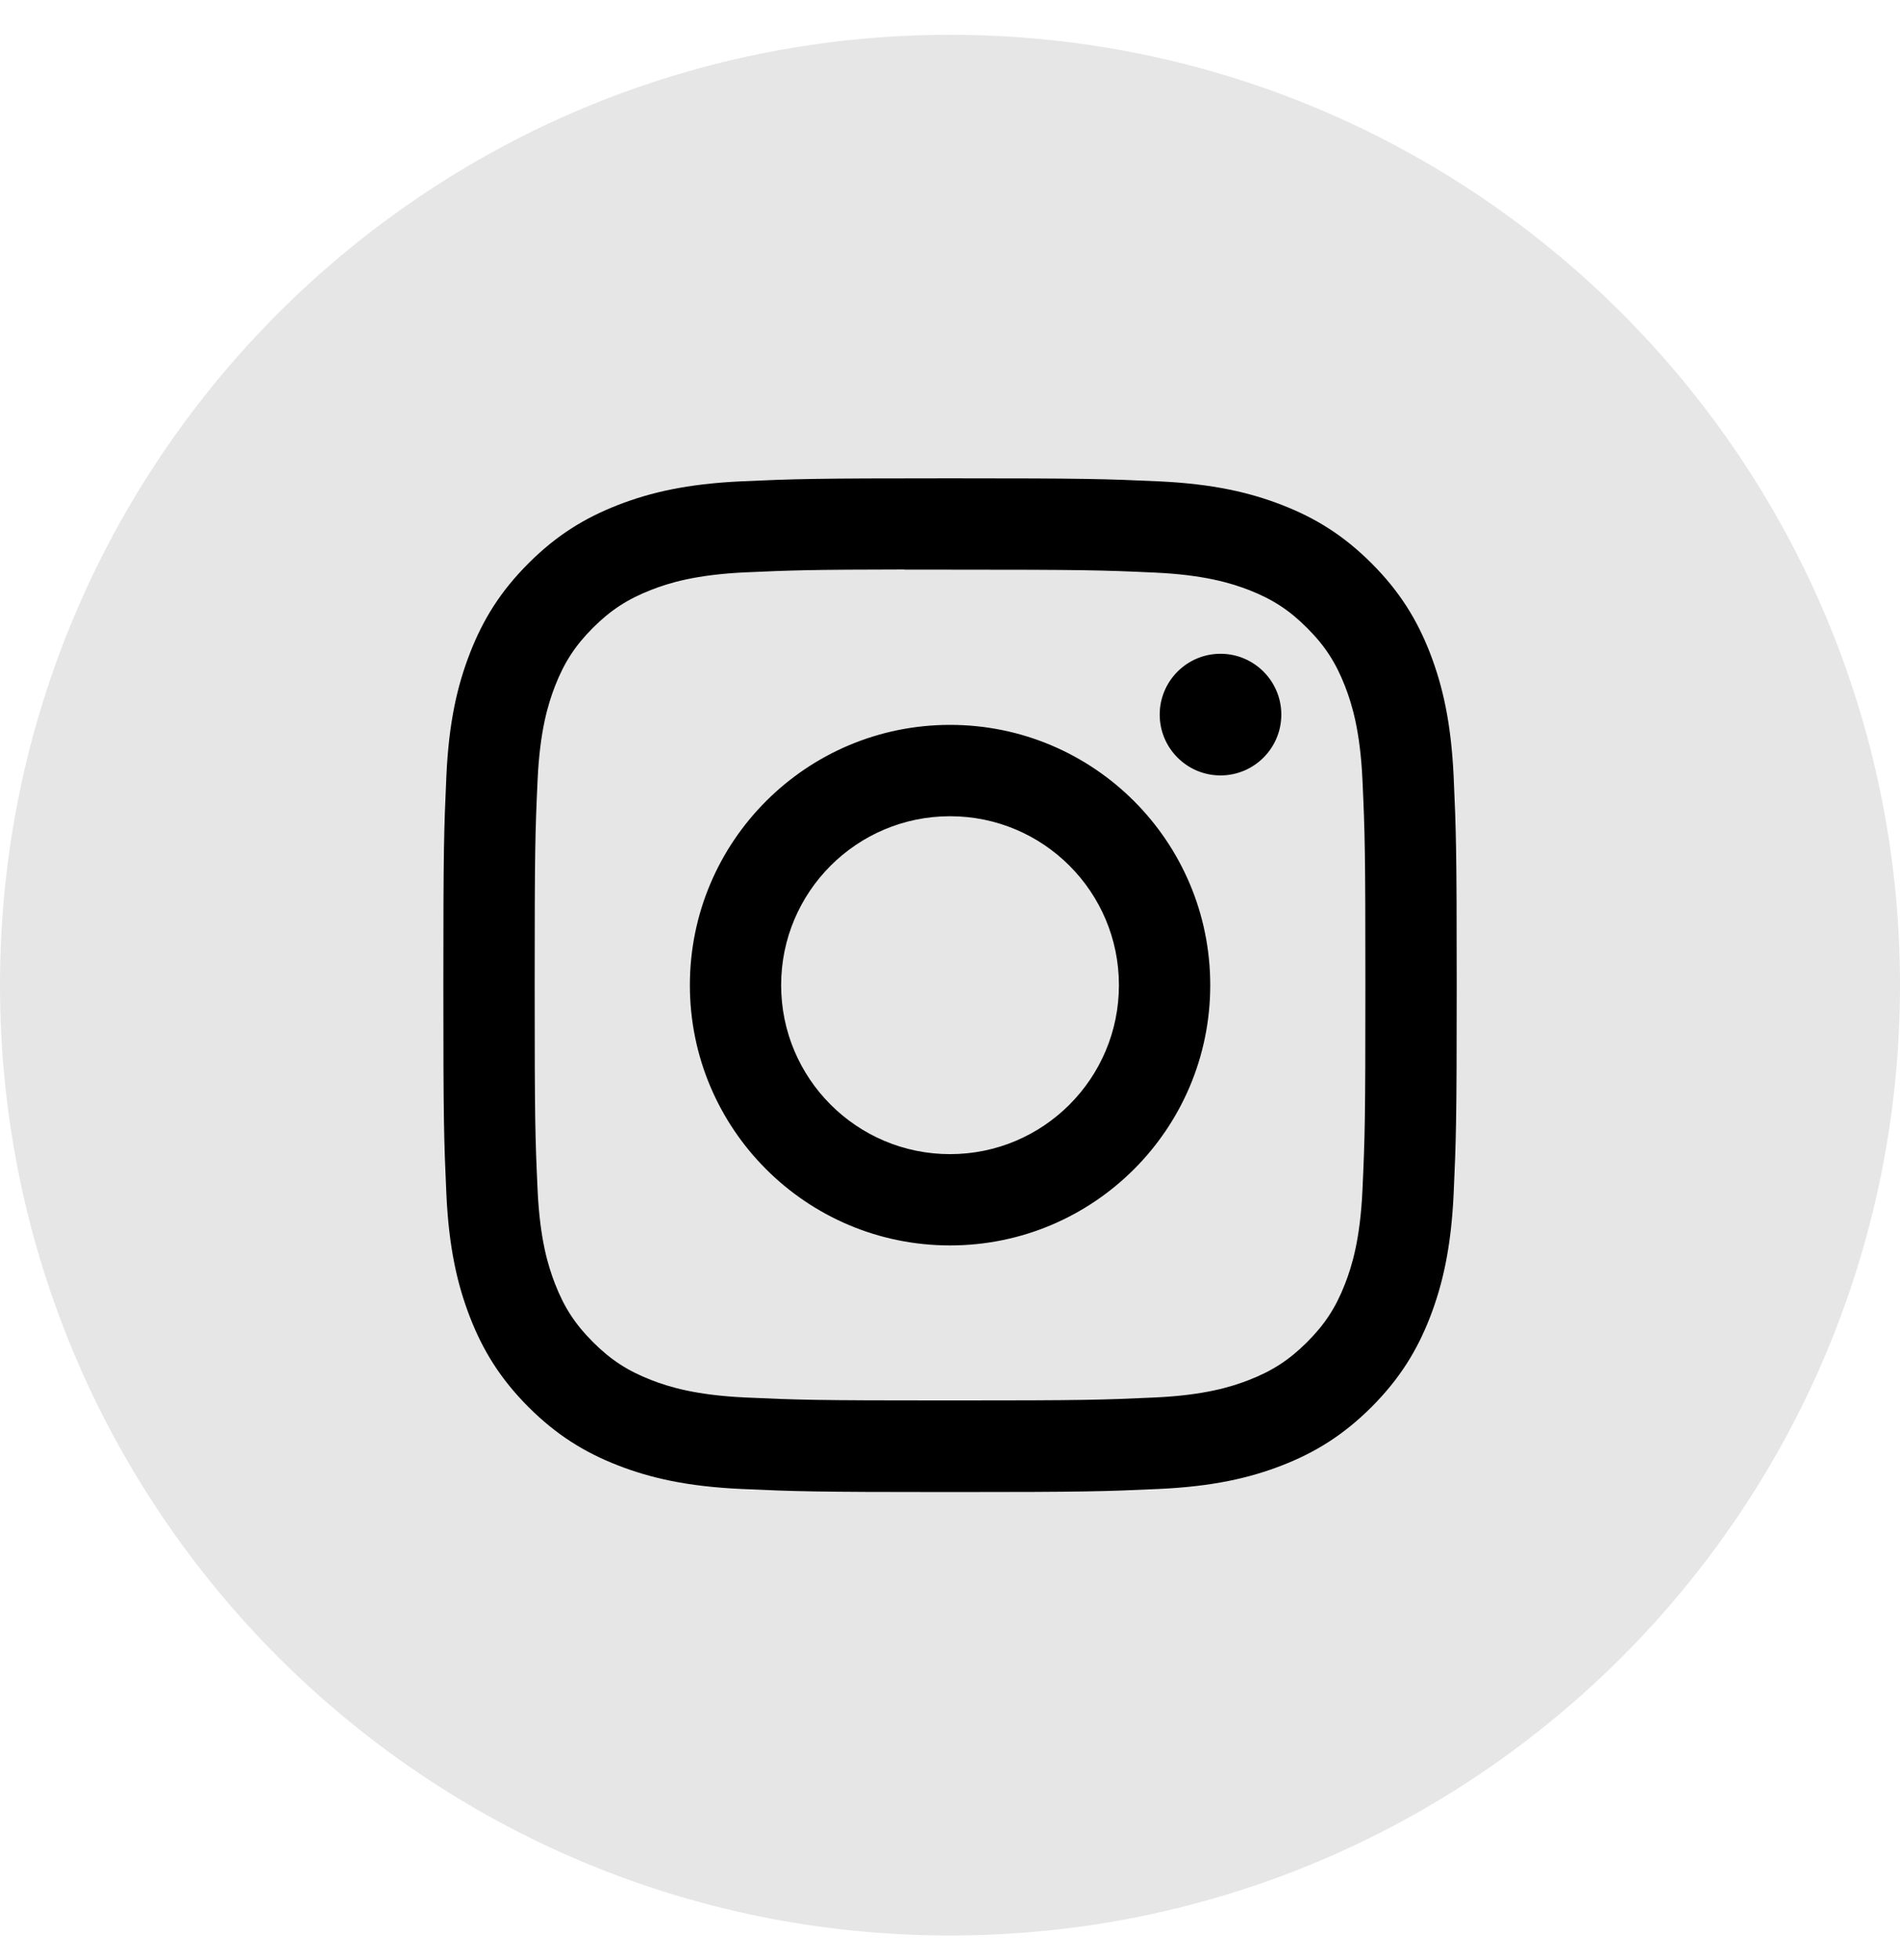 <svg width="32" height="33" viewBox="0 0 32 33" fill="none" xmlns="http://www.w3.org/2000/svg">
<path opacity="0.1" fill-rule="evenodd" clip-rule="evenodd" d="M0 16.586C0 7.749 7.163 0.586 16 0.586C24.837 0.586 32 7.749 32 16.586C32 25.422 24.837 32.586 16 32.586C7.163 32.586 0 25.422 0 16.586Z" fill="black"/>
<path fill-rule="evenodd" clip-rule="evenodd" d="M16.001 8.053C13.683 8.053 13.393 8.063 12.482 8.104C11.574 8.146 10.954 8.29 10.411 8.501C9.85 8.719 9.374 9.01 8.9 9.485C8.425 9.959 8.133 10.435 7.915 10.996C7.703 11.539 7.559 12.159 7.518 13.067C7.477 13.978 7.467 14.269 7.467 16.586C7.467 18.904 7.477 19.194 7.518 20.104C7.56 21.012 7.704 21.632 7.915 22.175C8.133 22.736 8.425 23.212 8.899 23.687C9.373 24.161 9.849 24.454 10.41 24.672C10.953 24.883 11.573 25.026 12.482 25.068C13.392 25.109 13.682 25.12 16 25.12C18.318 25.12 18.608 25.109 19.518 25.068C20.426 25.026 21.047 24.883 21.59 24.672C22.151 24.454 22.626 24.161 23.101 23.687C23.575 23.212 23.867 22.736 24.085 22.175C24.295 21.632 24.439 21.012 24.482 20.104C24.523 19.194 24.534 18.904 24.534 16.586C24.534 14.269 24.523 13.978 24.482 13.068C24.439 12.159 24.295 11.539 24.085 10.996C23.867 10.435 23.575 9.959 23.101 9.485C22.626 9.01 22.151 8.719 21.589 8.501C21.045 8.29 20.425 8.146 19.517 8.104C18.606 8.063 18.317 8.053 15.998 8.053H16.001ZM15.235 9.591C15.463 9.59 15.716 9.591 16.001 9.591C18.279 9.591 18.549 9.599 19.449 9.64C20.281 9.678 20.733 9.817 21.034 9.933C21.432 10.088 21.716 10.273 22.014 10.572C22.313 10.87 22.498 11.155 22.653 11.553C22.77 11.854 22.909 12.305 22.947 13.137C22.988 14.037 22.996 14.307 22.996 16.584C22.996 18.861 22.988 19.132 22.947 20.031C22.909 20.863 22.77 21.315 22.653 21.615C22.498 22.014 22.313 22.297 22.014 22.596C21.715 22.894 21.432 23.079 21.034 23.234C20.733 23.351 20.281 23.49 19.449 23.528C18.549 23.569 18.279 23.578 16.001 23.578C13.722 23.578 13.452 23.569 12.553 23.528C11.721 23.489 11.269 23.351 10.968 23.234C10.57 23.079 10.286 22.894 9.987 22.595C9.688 22.297 9.503 22.013 9.348 21.615C9.231 21.314 9.092 20.863 9.054 20.031C9.013 19.131 9.005 18.861 9.005 16.582C9.005 14.303 9.013 14.034 9.054 13.135C9.092 12.303 9.231 11.851 9.348 11.55C9.503 11.152 9.688 10.868 9.987 10.569C10.286 10.271 10.57 10.086 10.968 9.931C11.269 9.813 11.721 9.675 12.553 9.636C13.34 9.601 13.645 9.59 15.235 9.588V9.591ZM20.556 11.007C19.991 11.007 19.532 11.466 19.532 12.031C19.532 12.596 19.991 13.055 20.556 13.055C21.121 13.055 21.58 12.596 21.58 12.031C21.58 11.466 21.121 11.007 20.556 11.007ZM16.001 12.204C13.581 12.204 11.619 14.166 11.619 16.586C11.619 19.006 13.581 20.968 16.001 20.968C18.421 20.968 20.383 19.006 20.383 16.586C20.383 14.166 18.421 12.204 16.001 12.204ZM16.001 13.742C17.572 13.742 18.845 15.015 18.845 16.586C18.845 18.157 17.572 19.431 16.001 19.431C14.43 19.431 13.156 18.157 13.156 16.586C13.156 15.015 14.43 13.742 16.001 13.742Z" fill="black"/>
</svg>
